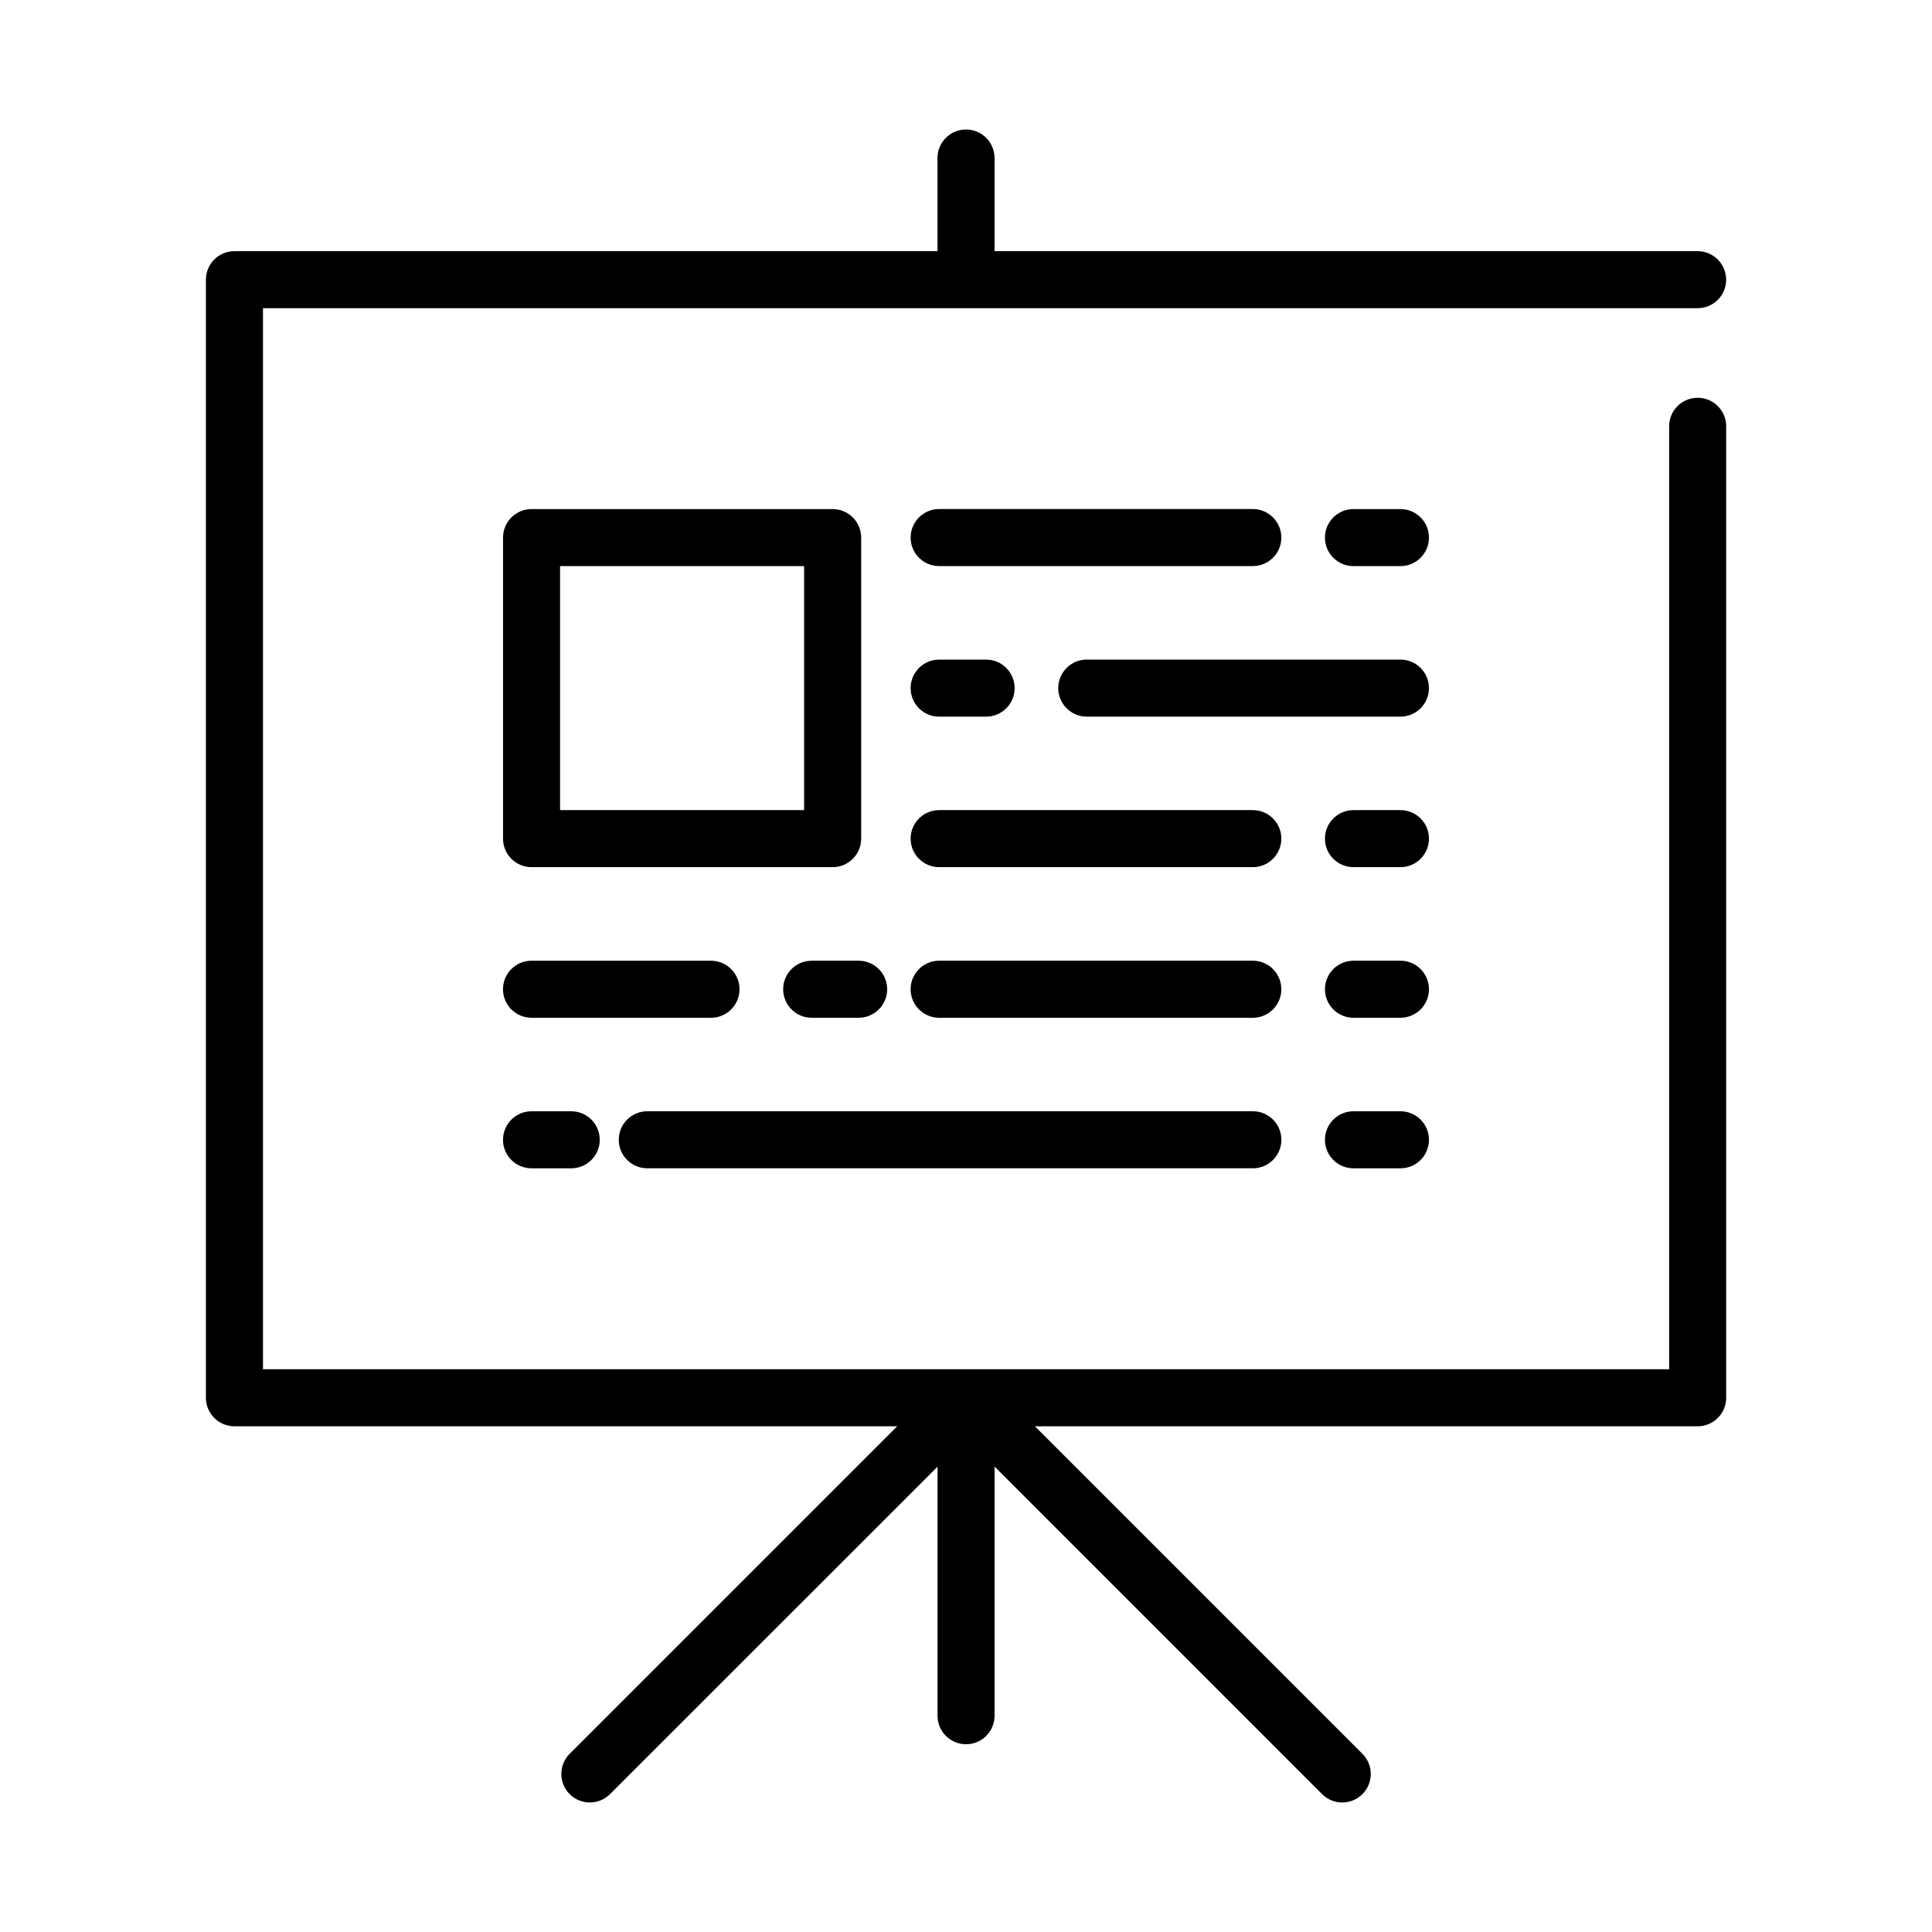 <?xml version="1.0" encoding="UTF-8"?>
<!-- Uploaded to: ICON Repo, www.iconrepo.com, Generator: ICON Repo Mixer Tools -->
<svg fill="#000000" width="800px" height="800px" version="1.1" viewBox="144 144 512 512" xmlns="http://www.w3.org/2000/svg">
 <g>
  <path d="m601.44 218.12c0-4.176-3.383-7.559-7.559-7.559h-186.32v-24.688c0-4.172-3.383-7.555-7.555-7.555-4.176 0-7.559 3.383-7.559 7.555v24.688h-186.32c-4.172 0-7.559 3.383-7.559 7.559v296.3c0 4.176 3.387 7.559 7.559 7.559h175.64l-86.793 86.793c-2.953 2.949-2.953 7.734-0.004 10.688 2.949 2.953 7.734 2.953 10.688 0.004l86.797-86.777v66c0 4.172 3.383 7.555 7.559 7.555 4.172 0 7.555-3.383 7.555-7.555v-66.039l86.797 86.816c2.953 2.949 7.738 2.949 10.688-0.004 1.418-1.418 2.215-3.34 2.215-5.344 0-2.004-0.797-3.93-2.215-5.344l-86.797-86.793h175.64c4.176 0 7.559-3.383 7.559-7.559v-257.45c0-4.172-3.383-7.559-7.559-7.559-4.172 0-7.555 3.387-7.555 7.559v249.89h-372.65v-281.19h380.2c4.176 0 7.559-3.383 7.559-7.555z"/>
  <path d="m364.66 278.91h-79.793c-4.176 0-7.559 3.387-7.559 7.559v79.777c0 4.176 3.383 7.559 7.559 7.559h79.793c4.172 0 7.559-3.383 7.559-7.559v-79.777c0-4.172-3.387-7.559-7.559-7.559zm-7.559 79.781h-64.676v-64.664h64.676z"/>
  <path d="m515.13 278.91h-12.449c-4.172 0-7.555 3.387-7.555 7.559 0 4.176 3.383 7.559 7.555 7.559h12.449c4.176 0 7.559-3.383 7.559-7.559 0-4.172-3.383-7.559-7.559-7.559z"/>
  <path d="m392.88 294.02h83.129c4.176 0 7.559-3.383 7.559-7.559 0-4.172-3.383-7.559-7.559-7.559h-83.129c-4.172 0-7.555 3.387-7.555 7.559 0 4.176 3.383 7.559 7.555 7.559z"/>
  <path d="m392.88 333.92h12.449c4.176 0 7.559-3.383 7.559-7.555 0-4.176-3.383-7.559-7.559-7.559h-12.449c-4.172 0-7.555 3.383-7.555 7.559 0 4.172 3.383 7.555 7.555 7.555z"/>
  <path d="m515.13 318.8h-83.129c-4.172 0-7.555 3.383-7.555 7.559 0 4.172 3.383 7.555 7.555 7.555h83.129c4.176 0 7.559-3.383 7.559-7.555 0-4.176-3.383-7.559-7.559-7.559z"/>
  <path d="m515.13 358.69h-12.449c-4.172 0-7.555 3.383-7.555 7.555 0 4.176 3.383 7.559 7.555 7.559h12.449c4.176 0 7.559-3.383 7.559-7.559 0-4.172-3.383-7.555-7.559-7.555z"/>
  <path d="m476.01 358.69h-83.129c-4.172 0-7.555 3.383-7.555 7.555 0 4.176 3.383 7.559 7.555 7.559h83.129c4.176 0 7.559-3.383 7.559-7.559 0-4.172-3.383-7.555-7.559-7.555z"/>
  <path d="m515.13 398.6h-12.449c-4.172 0-7.555 3.387-7.555 7.559s3.383 7.559 7.555 7.559h12.449c4.176 0 7.559-3.387 7.559-7.559s-3.383-7.559-7.559-7.559z"/>
  <path d="m476.01 398.6h-83.129c-4.172 0-7.555 3.387-7.555 7.559s3.383 7.559 7.555 7.559h83.129c4.176 0 7.559-3.387 7.559-7.559s-3.383-7.559-7.559-7.559z"/>
  <path d="m359.1 398.6c-4.172 0-7.555 3.387-7.555 7.559s3.383 7.559 7.555 7.559h12.449c4.176 0 7.559-3.387 7.559-7.559s-3.383-7.559-7.559-7.559z"/>
  <path d="m339.98 406.16c0-4.172-3.383-7.559-7.559-7.559h-47.562c-4.176 0-7.559 3.387-7.559 7.559s3.383 7.559 7.559 7.559h47.566-0.004c4.176 0 7.559-3.387 7.559-7.559z"/>
  <path d="m515.13 438.5h-12.449c-4.172 0-7.555 3.383-7.555 7.559 0 4.172 3.383 7.555 7.555 7.555h12.449c4.176 0 7.559-3.383 7.559-7.555 0-4.176-3.383-7.559-7.559-7.559z"/>
  <path d="m315.54 453.61h160.48c4.176 0 7.559-3.383 7.559-7.555 0-4.176-3.383-7.559-7.559-7.559h-160.48c-4.176 0-7.559 3.383-7.559 7.559 0 4.172 3.383 7.555 7.559 7.555z"/>
  <path d="m284.86 438.5c-4.176 0-7.559 3.383-7.559 7.559 0 4.172 3.383 7.555 7.559 7.555h10.52c4.172 0 7.559-3.383 7.559-7.555 0-4.176-3.387-7.559-7.559-7.559z"/>
 </g>
</svg>
